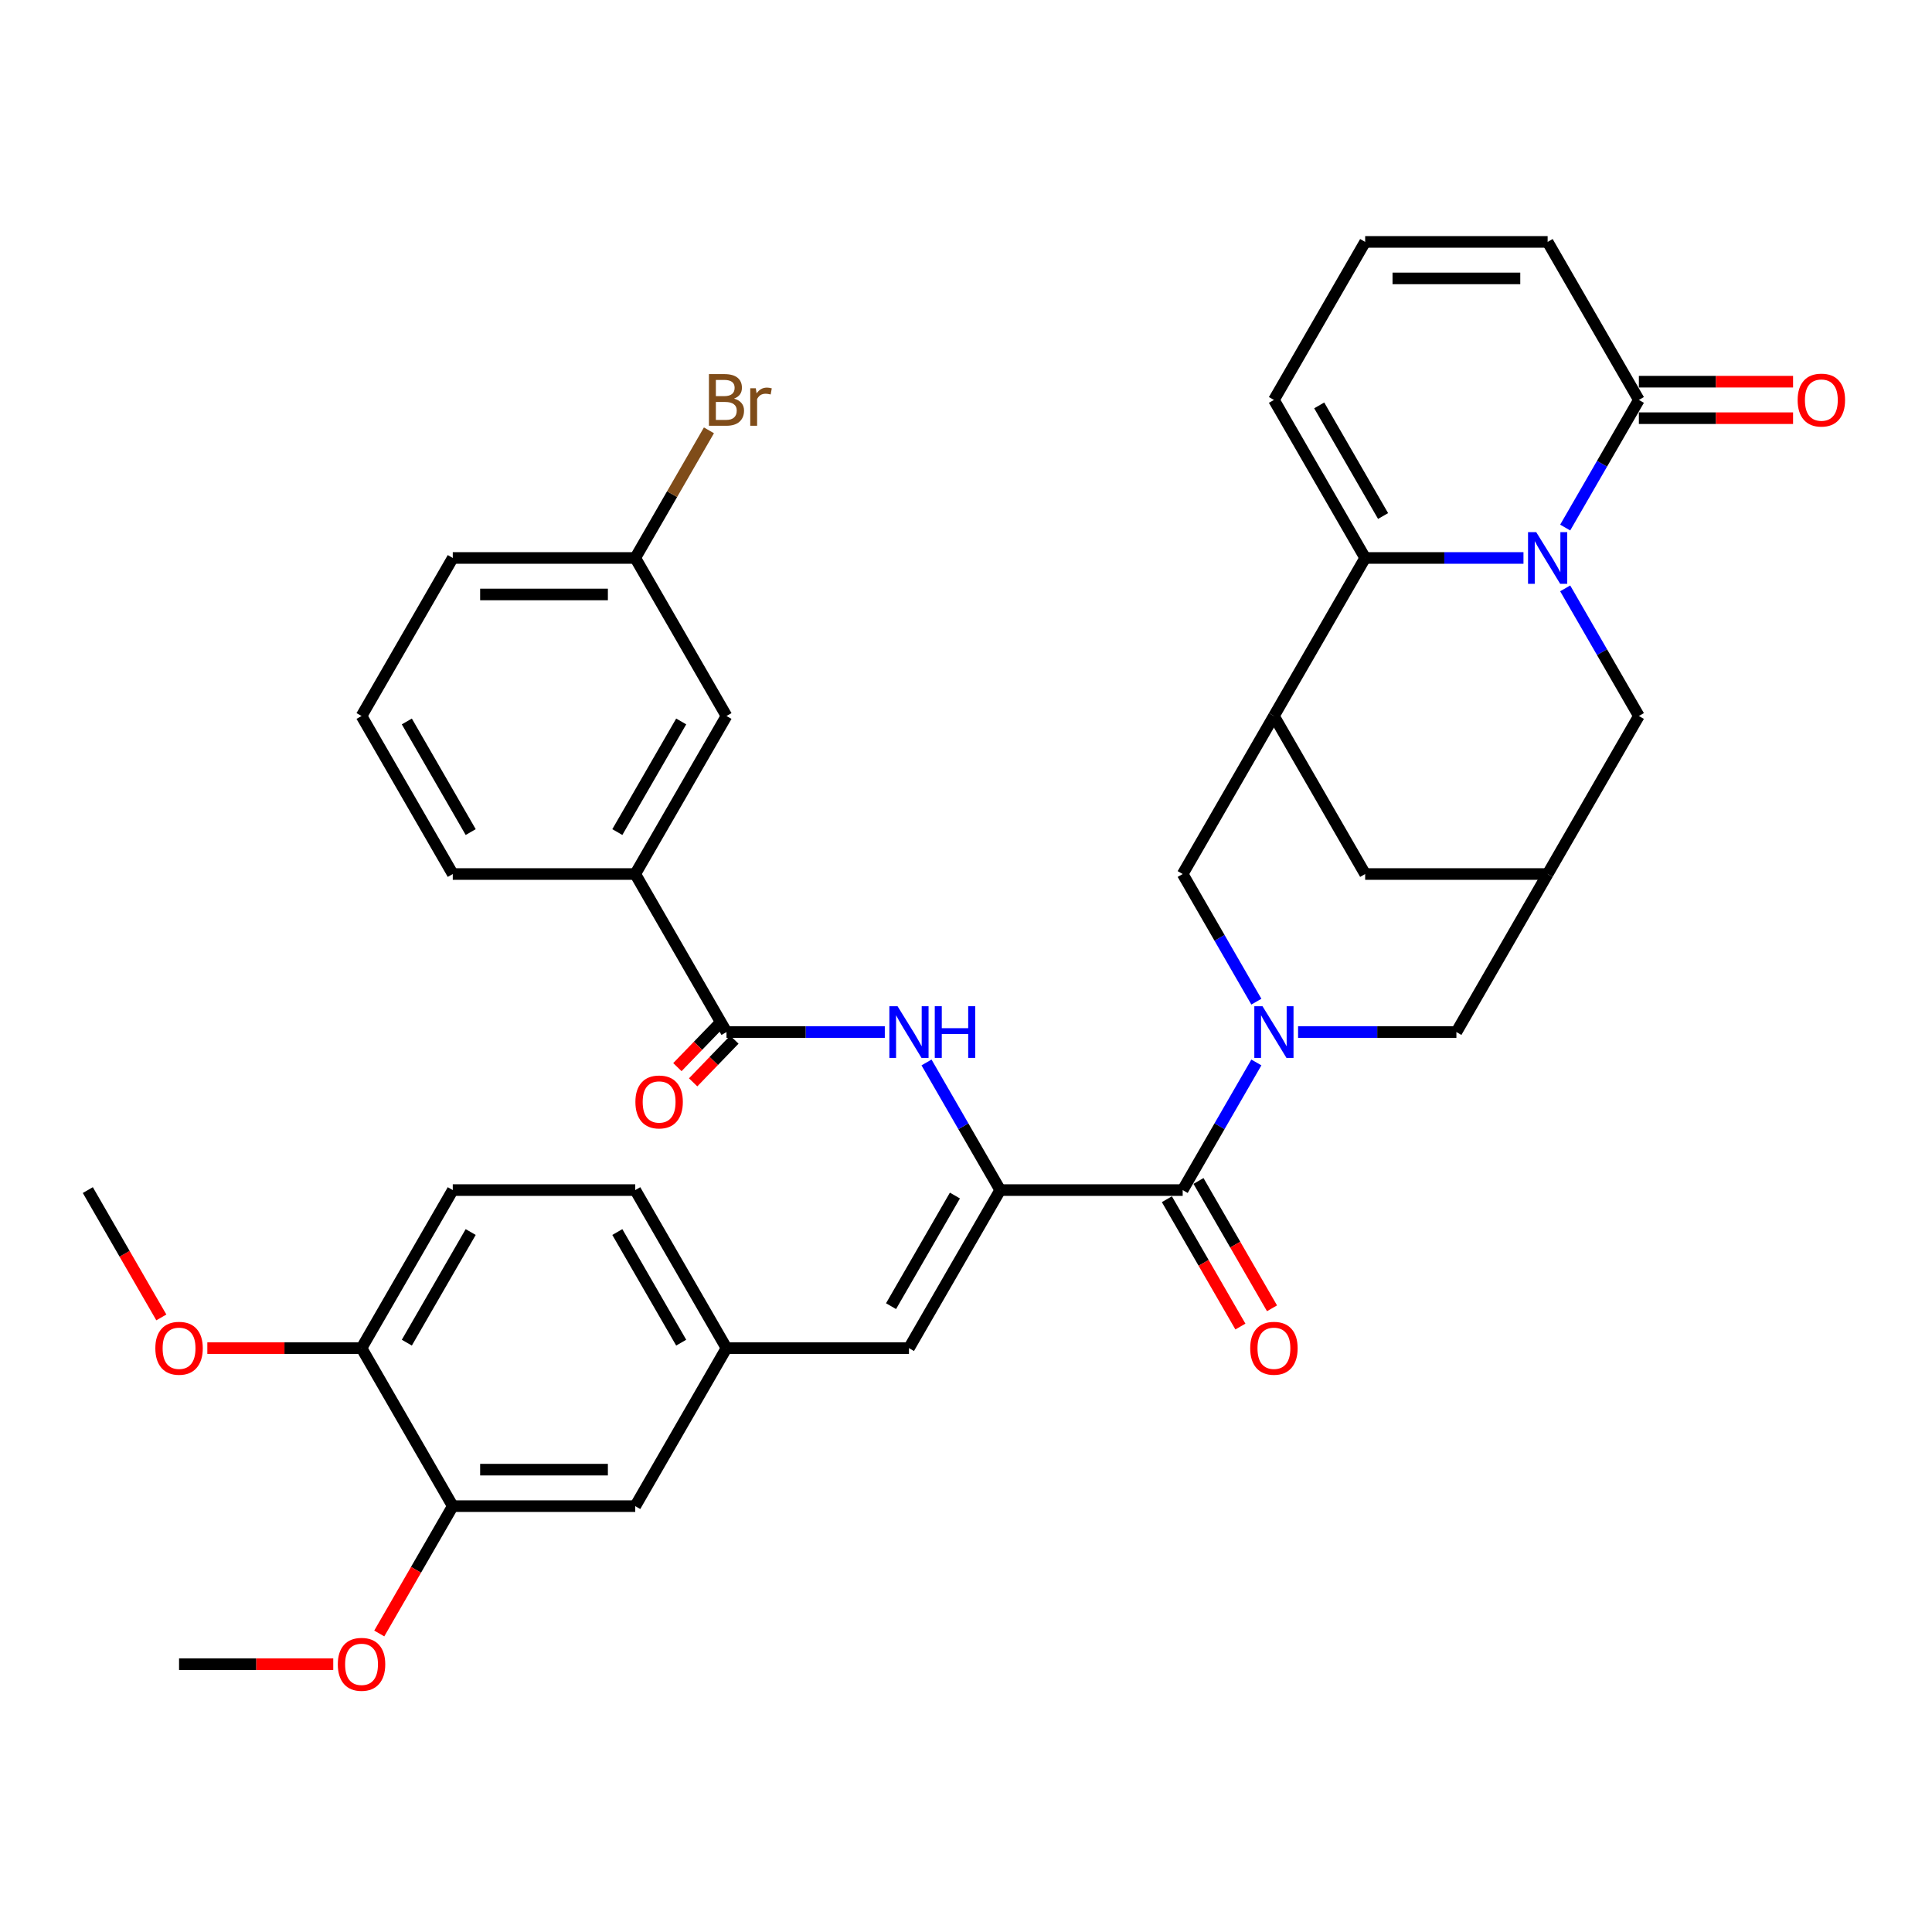<?xml version='1.0' encoding='iso-8859-1'?>
<svg version='1.1' baseProfile='full'
              xmlns='http://www.w3.org/2000/svg'
                      xmlns:rdkit='http://www.rdkit.org/xml'
                      xmlns:xlink='http://www.w3.org/1999/xlink'
                  xml:space='preserve'
width='1000px' height='1000px' viewBox='0 0 1000 1000'>
<!-- END OF HEADER -->
<rect style='opacity:1.0;fill:#FFFFFF;stroke:none' width='1000' height='1000' x='0' y='0'> </rect>
<path class='bond-1' d='M 788.549,288.802 L 747.577,288.802' style='fill:none;fill-rule:evenodd;stroke:#0000FF;stroke-width:6px;stroke-linecap:butt;stroke-linejoin:miter;stroke-opacity:1' />
<path class='bond-1' d='M 747.577,288.802 L 706.604,288.802' style='fill:none;fill-rule:evenodd;stroke:#000000;stroke-width:6px;stroke-linecap:butt;stroke-linejoin:miter;stroke-opacity:1' />
<path class='bond-5' d='M 810.139,273.066 L 829.209,240.036' style='fill:none;fill-rule:evenodd;stroke:#0000FF;stroke-width:6px;stroke-linecap:butt;stroke-linejoin:miter;stroke-opacity:1' />
<path class='bond-5' d='M 829.209,240.036 L 848.279,207.006' style='fill:none;fill-rule:evenodd;stroke:#000000;stroke-width:6px;stroke-linecap:butt;stroke-linejoin:miter;stroke-opacity:1' />
<path class='bond-11' d='M 810.139,304.537 L 829.209,337.568' style='fill:none;fill-rule:evenodd;stroke:#0000FF;stroke-width:6px;stroke-linecap:butt;stroke-linejoin:miter;stroke-opacity:1' />
<path class='bond-11' d='M 829.209,337.568 L 848.279,370.598' style='fill:none;fill-rule:evenodd;stroke:#000000;stroke-width:6px;stroke-linecap:butt;stroke-linejoin:miter;stroke-opacity:1' />
<path class='bond-0' d='M 671.885,534.19 L 712.857,534.19' style='fill:none;fill-rule:evenodd;stroke:#0000FF;stroke-width:6px;stroke-linecap:butt;stroke-linejoin:miter;stroke-opacity:1' />
<path class='bond-0' d='M 712.857,534.19 L 753.829,534.19' style='fill:none;fill-rule:evenodd;stroke:#000000;stroke-width:6px;stroke-linecap:butt;stroke-linejoin:miter;stroke-opacity:1' />
<path class='bond-3' d='M 650.295,549.925 L 631.224,582.956' style='fill:none;fill-rule:evenodd;stroke:#0000FF;stroke-width:6px;stroke-linecap:butt;stroke-linejoin:miter;stroke-opacity:1' />
<path class='bond-3' d='M 631.224,582.956 L 612.154,615.986' style='fill:none;fill-rule:evenodd;stroke:#000000;stroke-width:6px;stroke-linecap:butt;stroke-linejoin:miter;stroke-opacity:1' />
<path class='bond-39' d='M 650.295,518.455 L 631.224,485.424' style='fill:none;fill-rule:evenodd;stroke:#0000FF;stroke-width:6px;stroke-linecap:butt;stroke-linejoin:miter;stroke-opacity:1' />
<path class='bond-39' d='M 631.224,485.424 L 612.154,452.394' style='fill:none;fill-rule:evenodd;stroke:#000000;stroke-width:6px;stroke-linecap:butt;stroke-linejoin:miter;stroke-opacity:1' />
<path class='bond-4' d='M 706.604,288.802 L 659.379,370.598' style='fill:none;fill-rule:evenodd;stroke:#000000;stroke-width:6px;stroke-linecap:butt;stroke-linejoin:miter;stroke-opacity:1' />
<path class='bond-15' d='M 706.604,288.802 L 659.379,207.006' style='fill:none;fill-rule:evenodd;stroke:#000000;stroke-width:6px;stroke-linecap:butt;stroke-linejoin:miter;stroke-opacity:1' />
<path class='bond-15' d='M 715.88,267.087 L 682.822,209.83' style='fill:none;fill-rule:evenodd;stroke:#000000;stroke-width:6px;stroke-linecap:butt;stroke-linejoin:miter;stroke-opacity:1' />
<path class='bond-2' d='M 517.704,615.986 L 612.154,615.986' style='fill:none;fill-rule:evenodd;stroke:#000000;stroke-width:6px;stroke-linecap:butt;stroke-linejoin:miter;stroke-opacity:1' />
<path class='bond-6' d='M 517.704,615.986 L 498.634,582.956' style='fill:none;fill-rule:evenodd;stroke:#000000;stroke-width:6px;stroke-linecap:butt;stroke-linejoin:miter;stroke-opacity:1' />
<path class='bond-6' d='M 498.634,582.956 L 479.564,549.925' style='fill:none;fill-rule:evenodd;stroke:#0000FF;stroke-width:6px;stroke-linecap:butt;stroke-linejoin:miter;stroke-opacity:1' />
<path class='bond-9' d='M 517.704,615.986 L 470.479,697.782' style='fill:none;fill-rule:evenodd;stroke:#000000;stroke-width:6px;stroke-linecap:butt;stroke-linejoin:miter;stroke-opacity:1' />
<path class='bond-9' d='M 494.261,618.811 L 461.204,676.068' style='fill:none;fill-rule:evenodd;stroke:#000000;stroke-width:6px;stroke-linecap:butt;stroke-linejoin:miter;stroke-opacity:1' />
<path class='bond-20' d='M 603.975,620.709 L 623.001,653.663' style='fill:none;fill-rule:evenodd;stroke:#000000;stroke-width:6px;stroke-linecap:butt;stroke-linejoin:miter;stroke-opacity:1' />
<path class='bond-20' d='M 623.001,653.663 L 642.028,686.618' style='fill:none;fill-rule:evenodd;stroke:#FF0000;stroke-width:6px;stroke-linecap:butt;stroke-linejoin:miter;stroke-opacity:1' />
<path class='bond-20' d='M 620.334,611.264 L 639.36,644.218' style='fill:none;fill-rule:evenodd;stroke:#000000;stroke-width:6px;stroke-linecap:butt;stroke-linejoin:miter;stroke-opacity:1' />
<path class='bond-20' d='M 639.36,644.218 L 658.387,677.173' style='fill:none;fill-rule:evenodd;stroke:#FF0000;stroke-width:6px;stroke-linecap:butt;stroke-linejoin:miter;stroke-opacity:1' />
<path class='bond-8' d='M 659.379,370.598 L 612.154,452.394' style='fill:none;fill-rule:evenodd;stroke:#000000;stroke-width:6px;stroke-linecap:butt;stroke-linejoin:miter;stroke-opacity:1' />
<path class='bond-37' d='M 659.379,370.598 L 706.604,452.394' style='fill:none;fill-rule:evenodd;stroke:#000000;stroke-width:6px;stroke-linecap:butt;stroke-linejoin:miter;stroke-opacity:1' />
<path class='bond-19' d='M 848.279,207.006 L 801.054,125.21' style='fill:none;fill-rule:evenodd;stroke:#000000;stroke-width:6px;stroke-linecap:butt;stroke-linejoin:miter;stroke-opacity:1' />
<path class='bond-24' d='M 848.279,216.451 L 888.184,216.451' style='fill:none;fill-rule:evenodd;stroke:#000000;stroke-width:6px;stroke-linecap:butt;stroke-linejoin:miter;stroke-opacity:1' />
<path class='bond-24' d='M 888.184,216.451 L 928.089,216.451' style='fill:none;fill-rule:evenodd;stroke:#FF0000;stroke-width:6px;stroke-linecap:butt;stroke-linejoin:miter;stroke-opacity:1' />
<path class='bond-24' d='M 848.279,197.561 L 888.184,197.561' style='fill:none;fill-rule:evenodd;stroke:#000000;stroke-width:6px;stroke-linecap:butt;stroke-linejoin:miter;stroke-opacity:1' />
<path class='bond-24' d='M 888.184,197.561 L 928.089,197.561' style='fill:none;fill-rule:evenodd;stroke:#FF0000;stroke-width:6px;stroke-linecap:butt;stroke-linejoin:miter;stroke-opacity:1' />
<path class='bond-7' d='M 457.974,534.19 L 417.002,534.19' style='fill:none;fill-rule:evenodd;stroke:#0000FF;stroke-width:6px;stroke-linecap:butt;stroke-linejoin:miter;stroke-opacity:1' />
<path class='bond-7' d='M 417.002,534.19 L 376.029,534.19' style='fill:none;fill-rule:evenodd;stroke:#000000;stroke-width:6px;stroke-linecap:butt;stroke-linejoin:miter;stroke-opacity:1' />
<path class='bond-14' d='M 376.029,534.19 L 328.804,452.394' style='fill:none;fill-rule:evenodd;stroke:#000000;stroke-width:6px;stroke-linecap:butt;stroke-linejoin:miter;stroke-opacity:1' />
<path class='bond-22' d='M 371.953,530.253 L 361.285,541.299' style='fill:none;fill-rule:evenodd;stroke:#000000;stroke-width:6px;stroke-linecap:butt;stroke-linejoin:miter;stroke-opacity:1' />
<path class='bond-22' d='M 361.285,541.299 L 350.616,552.346' style='fill:none;fill-rule:evenodd;stroke:#FF0000;stroke-width:6px;stroke-linecap:butt;stroke-linejoin:miter;stroke-opacity:1' />
<path class='bond-22' d='M 380.106,538.127 L 369.437,549.173' style='fill:none;fill-rule:evenodd;stroke:#000000;stroke-width:6px;stroke-linecap:butt;stroke-linejoin:miter;stroke-opacity:1' />
<path class='bond-22' d='M 369.437,549.173 L 358.769,560.219' style='fill:none;fill-rule:evenodd;stroke:#FF0000;stroke-width:6px;stroke-linecap:butt;stroke-linejoin:miter;stroke-opacity:1' />
<path class='bond-18' d='M 470.479,697.782 L 376.029,697.782' style='fill:none;fill-rule:evenodd;stroke:#000000;stroke-width:6px;stroke-linecap:butt;stroke-linejoin:miter;stroke-opacity:1' />
<path class='bond-10' d='M 801.054,452.394 L 848.279,370.598' style='fill:none;fill-rule:evenodd;stroke:#000000;stroke-width:6px;stroke-linecap:butt;stroke-linejoin:miter;stroke-opacity:1' />
<path class='bond-12' d='M 801.054,452.394 L 753.829,534.19' style='fill:none;fill-rule:evenodd;stroke:#000000;stroke-width:6px;stroke-linecap:butt;stroke-linejoin:miter;stroke-opacity:1' />
<path class='bond-13' d='M 801.054,452.394 L 706.604,452.394' style='fill:none;fill-rule:evenodd;stroke:#000000;stroke-width:6px;stroke-linecap:butt;stroke-linejoin:miter;stroke-opacity:1' />
<path class='bond-25' d='M 328.804,452.394 L 376.029,370.598' style='fill:none;fill-rule:evenodd;stroke:#000000;stroke-width:6px;stroke-linecap:butt;stroke-linejoin:miter;stroke-opacity:1' />
<path class='bond-25' d='M 319.529,430.68 L 352.586,373.422' style='fill:none;fill-rule:evenodd;stroke:#000000;stroke-width:6px;stroke-linecap:butt;stroke-linejoin:miter;stroke-opacity:1' />
<path class='bond-32' d='M 328.804,452.394 L 234.354,452.394' style='fill:none;fill-rule:evenodd;stroke:#000000;stroke-width:6px;stroke-linecap:butt;stroke-linejoin:miter;stroke-opacity:1' />
<path class='bond-38' d='M 659.379,207.006 L 706.604,125.21' style='fill:none;fill-rule:evenodd;stroke:#000000;stroke-width:6px;stroke-linecap:butt;stroke-linejoin:miter;stroke-opacity:1' />
<path class='bond-16' d='M 234.354,779.578 L 328.804,779.578' style='fill:none;fill-rule:evenodd;stroke:#000000;stroke-width:6px;stroke-linecap:butt;stroke-linejoin:miter;stroke-opacity:1' />
<path class='bond-16' d='M 248.522,760.688 L 314.637,760.688' style='fill:none;fill-rule:evenodd;stroke:#000000;stroke-width:6px;stroke-linecap:butt;stroke-linejoin:miter;stroke-opacity:1' />
<path class='bond-29' d='M 234.354,779.578 L 215.328,812.533' style='fill:none;fill-rule:evenodd;stroke:#000000;stroke-width:6px;stroke-linecap:butt;stroke-linejoin:miter;stroke-opacity:1' />
<path class='bond-29' d='M 215.328,812.533 L 196.302,845.488' style='fill:none;fill-rule:evenodd;stroke:#FF0000;stroke-width:6px;stroke-linecap:butt;stroke-linejoin:miter;stroke-opacity:1' />
<path class='bond-40' d='M 234.354,779.578 L 187.129,697.782' style='fill:none;fill-rule:evenodd;stroke:#000000;stroke-width:6px;stroke-linecap:butt;stroke-linejoin:miter;stroke-opacity:1' />
<path class='bond-17' d='M 706.604,125.21 L 801.054,125.21' style='fill:none;fill-rule:evenodd;stroke:#000000;stroke-width:6px;stroke-linecap:butt;stroke-linejoin:miter;stroke-opacity:1' />
<path class='bond-17' d='M 720.772,144.1 L 786.887,144.1' style='fill:none;fill-rule:evenodd;stroke:#000000;stroke-width:6px;stroke-linecap:butt;stroke-linejoin:miter;stroke-opacity:1' />
<path class='bond-21' d='M 376.029,697.782 L 328.804,779.578' style='fill:none;fill-rule:evenodd;stroke:#000000;stroke-width:6px;stroke-linecap:butt;stroke-linejoin:miter;stroke-opacity:1' />
<path class='bond-28' d='M 376.029,697.782 L 328.804,615.986' style='fill:none;fill-rule:evenodd;stroke:#000000;stroke-width:6px;stroke-linecap:butt;stroke-linejoin:miter;stroke-opacity:1' />
<path class='bond-28' d='M 352.586,694.958 L 319.529,637.701' style='fill:none;fill-rule:evenodd;stroke:#000000;stroke-width:6px;stroke-linecap:butt;stroke-linejoin:miter;stroke-opacity:1' />
<path class='bond-23' d='M 187.129,697.782 L 234.354,615.986' style='fill:none;fill-rule:evenodd;stroke:#000000;stroke-width:6px;stroke-linecap:butt;stroke-linejoin:miter;stroke-opacity:1' />
<path class='bond-23' d='M 210.572,694.958 L 243.63,637.701' style='fill:none;fill-rule:evenodd;stroke:#000000;stroke-width:6px;stroke-linecap:butt;stroke-linejoin:miter;stroke-opacity:1' />
<path class='bond-31' d='M 187.129,697.782 L 147.224,697.782' style='fill:none;fill-rule:evenodd;stroke:#000000;stroke-width:6px;stroke-linecap:butt;stroke-linejoin:miter;stroke-opacity:1' />
<path class='bond-31' d='M 147.224,697.782 L 107.319,697.782' style='fill:none;fill-rule:evenodd;stroke:#FF0000;stroke-width:6px;stroke-linecap:butt;stroke-linejoin:miter;stroke-opacity:1' />
<path class='bond-27' d='M 376.029,370.598 L 328.804,288.802' style='fill:none;fill-rule:evenodd;stroke:#000000;stroke-width:6px;stroke-linecap:butt;stroke-linejoin:miter;stroke-opacity:1' />
<path class='bond-26' d='M 234.354,615.986 L 328.804,615.986' style='fill:none;fill-rule:evenodd;stroke:#000000;stroke-width:6px;stroke-linecap:butt;stroke-linejoin:miter;stroke-opacity:1' />
<path class='bond-30' d='M 328.804,288.802 L 347.875,255.771' style='fill:none;fill-rule:evenodd;stroke:#000000;stroke-width:6px;stroke-linecap:butt;stroke-linejoin:miter;stroke-opacity:1' />
<path class='bond-30' d='M 347.875,255.771 L 366.945,222.741' style='fill:none;fill-rule:evenodd;stroke:#7F4C19;stroke-width:6px;stroke-linecap:butt;stroke-linejoin:miter;stroke-opacity:1' />
<path class='bond-41' d='M 328.804,288.802 L 234.354,288.802' style='fill:none;fill-rule:evenodd;stroke:#000000;stroke-width:6px;stroke-linecap:butt;stroke-linejoin:miter;stroke-opacity:1' />
<path class='bond-41' d='M 314.637,307.692 L 248.522,307.692' style='fill:none;fill-rule:evenodd;stroke:#000000;stroke-width:6px;stroke-linecap:butt;stroke-linejoin:miter;stroke-opacity:1' />
<path class='bond-35' d='M 172.49,861.374 L 132.585,861.374' style='fill:none;fill-rule:evenodd;stroke:#FF0000;stroke-width:6px;stroke-linecap:butt;stroke-linejoin:miter;stroke-opacity:1' />
<path class='bond-35' d='M 132.585,861.374 L 92.68,861.374' style='fill:none;fill-rule:evenodd;stroke:#000000;stroke-width:6px;stroke-linecap:butt;stroke-linejoin:miter;stroke-opacity:1' />
<path class='bond-36' d='M 83.507,681.896 L 64.481,648.941' style='fill:none;fill-rule:evenodd;stroke:#FF0000;stroke-width:6px;stroke-linecap:butt;stroke-linejoin:miter;stroke-opacity:1' />
<path class='bond-36' d='M 64.481,648.941 L 45.455,615.986' style='fill:none;fill-rule:evenodd;stroke:#000000;stroke-width:6px;stroke-linecap:butt;stroke-linejoin:miter;stroke-opacity:1' />
<path class='bond-33' d='M 234.354,452.394 L 187.129,370.598' style='fill:none;fill-rule:evenodd;stroke:#000000;stroke-width:6px;stroke-linecap:butt;stroke-linejoin:miter;stroke-opacity:1' />
<path class='bond-33' d='M 243.63,430.68 L 210.572,373.422' style='fill:none;fill-rule:evenodd;stroke:#000000;stroke-width:6px;stroke-linecap:butt;stroke-linejoin:miter;stroke-opacity:1' />
<path class='bond-34' d='M 187.129,370.598 L 234.354,288.802' style='fill:none;fill-rule:evenodd;stroke:#000000;stroke-width:6px;stroke-linecap:butt;stroke-linejoin:miter;stroke-opacity:1' />
<path  class='atom-0' d='M 795.142 275.428
L 803.907 289.595
Q 804.776 290.993, 806.173 293.524
Q 807.571 296.056, 807.647 296.207
L 807.647 275.428
L 811.198 275.428
L 811.198 302.176
L 807.534 302.176
L 798.126 286.686
Q 797.031 284.873, 795.86 282.795
Q 794.726 280.717, 794.386 280.075
L 794.386 302.176
L 790.91 302.176
L 790.91 275.428
L 795.142 275.428
' fill='#0000FF'/>
<path  class='atom-1' d='M 653.467 520.816
L 662.232 534.983
Q 663.101 536.381, 664.499 538.913
Q 665.896 541.444, 665.972 541.595
L 665.972 520.816
L 669.523 520.816
L 669.523 547.564
L 665.859 547.564
L 656.451 532.074
Q 655.356 530.261, 654.185 528.183
Q 653.051 526.105, 652.711 525.463
L 652.711 547.564
L 649.235 547.564
L 649.235 520.816
L 653.467 520.816
' fill='#0000FF'/>
<path  class='atom-7' d='M 464.567 520.816
L 473.332 534.983
Q 474.201 536.381, 475.599 538.913
Q 476.996 541.444, 477.072 541.595
L 477.072 520.816
L 480.623 520.816
L 480.623 547.564
L 476.959 547.564
L 467.551 532.074
Q 466.456 530.261, 465.285 528.183
Q 464.151 526.105, 463.811 525.463
L 463.811 547.564
L 460.335 547.564
L 460.335 520.816
L 464.567 520.816
' fill='#0000FF'/>
<path  class='atom-7' d='M 483.835 520.816
L 487.462 520.816
L 487.462 532.188
L 501.138 532.188
L 501.138 520.816
L 504.765 520.816
L 504.765 547.564
L 501.138 547.564
L 501.138 535.21
L 487.462 535.21
L 487.462 547.564
L 483.835 547.564
L 483.835 520.816
' fill='#0000FF'/>
<path  class='atom-21' d='M 647.101 697.858
Q 647.101 691.435, 650.274 687.846
Q 653.448 684.257, 659.379 684.257
Q 665.311 684.257, 668.484 687.846
Q 671.658 691.435, 671.658 697.858
Q 671.658 704.356, 668.447 708.058
Q 665.235 711.723, 659.379 711.723
Q 653.486 711.723, 650.274 708.058
Q 647.101 704.394, 647.101 697.858
M 659.379 708.701
Q 663.46 708.701, 665.651 705.98
Q 667.88 703.223, 667.88 697.858
Q 667.88 692.606, 665.651 689.962
Q 663.46 687.279, 659.379 687.279
Q 655.299 687.279, 653.07 689.924
Q 650.879 692.569, 650.879 697.858
Q 650.879 703.26, 653.07 705.98
Q 655.299 708.701, 659.379 708.701
' fill='#FF0000'/>
<path  class='atom-23' d='M 328.881 570.371
Q 328.881 563.948, 332.054 560.359
Q 335.228 556.77, 341.159 556.77
Q 347.091 556.77, 350.264 560.359
Q 353.438 563.948, 353.438 570.371
Q 353.438 576.869, 350.227 580.571
Q 347.015 584.236, 341.159 584.236
Q 335.266 584.236, 332.054 580.571
Q 328.881 576.907, 328.881 570.371
M 341.159 581.214
Q 345.24 581.214, 347.431 578.493
Q 349.66 575.735, 349.66 570.371
Q 349.66 565.119, 347.431 562.475
Q 345.24 559.792, 341.159 559.792
Q 337.079 559.792, 334.85 562.437
Q 332.659 565.082, 332.659 570.371
Q 332.659 575.773, 334.85 578.493
Q 337.079 581.214, 341.159 581.214
' fill='#FF0000'/>
<path  class='atom-25' d='M 930.451 207.081
Q 930.451 200.659, 933.624 197.07
Q 936.798 193.481, 942.729 193.481
Q 948.661 193.481, 951.834 197.07
Q 955.008 200.659, 955.008 207.081
Q 955.008 213.579, 951.796 217.282
Q 948.585 220.947, 942.729 220.947
Q 936.836 220.947, 933.624 217.282
Q 930.451 213.617, 930.451 207.081
M 942.729 217.924
Q 946.809 217.924, 949.001 215.204
Q 951.23 212.446, 951.23 207.081
Q 951.23 201.83, 949.001 199.185
Q 946.809 196.503, 942.729 196.503
Q 938.649 196.503, 936.42 199.148
Q 934.229 201.792, 934.229 207.081
Q 934.229 212.484, 936.42 215.204
Q 938.649 217.924, 942.729 217.924
' fill='#FF0000'/>
<path  class='atom-30' d='M 174.851 861.45
Q 174.851 855.027, 178.025 851.438
Q 181.198 847.849, 187.129 847.849
Q 193.061 847.849, 196.234 851.438
Q 199.408 855.027, 199.408 861.45
Q 199.408 867.948, 196.197 871.651
Q 192.985 875.315, 187.129 875.315
Q 181.236 875.315, 178.025 871.651
Q 174.851 867.986, 174.851 861.45
M 187.129 872.293
Q 191.21 872.293, 193.401 869.573
Q 195.63 866.815, 195.63 861.45
Q 195.63 856.198, 193.401 853.554
Q 191.21 850.872, 187.129 850.872
Q 183.049 850.872, 180.82 853.516
Q 178.629 856.161, 178.629 861.45
Q 178.629 866.852, 180.82 869.573
Q 183.049 872.293, 187.129 872.293
' fill='#FF0000'/>
<path  class='atom-31' d='M 379.94 206.326
Q 382.509 207.044, 383.793 208.63
Q 385.116 210.179, 385.116 212.484
Q 385.116 216.186, 382.735 218.302
Q 380.393 220.38, 375.935 220.38
L 366.943 220.38
L 366.943 193.632
L 374.839 193.632
Q 379.411 193.632, 381.715 195.483
Q 384.02 197.334, 384.02 200.734
Q 384.02 204.777, 379.94 206.326
M 370.532 196.654
L 370.532 205.041
L 374.839 205.041
Q 377.484 205.041, 378.844 203.983
Q 380.242 202.888, 380.242 200.734
Q 380.242 196.654, 374.839 196.654
L 370.532 196.654
M 375.935 217.357
Q 378.542 217.357, 379.94 216.111
Q 381.338 214.864, 381.338 212.484
Q 381.338 210.293, 379.789 209.197
Q 378.277 208.064, 375.368 208.064
L 370.532 208.064
L 370.532 217.357
L 375.935 217.357
' fill='#7F4C19'/>
<path  class='atom-31' d='M 391.198 200.961
L 391.614 203.643
Q 393.654 200.621, 396.978 200.621
Q 398.036 200.621, 399.472 200.999
L 398.905 204.172
Q 397.281 203.794, 396.374 203.794
Q 394.787 203.794, 393.729 204.437
Q 392.709 205.041, 391.878 206.515
L 391.878 220.38
L 388.327 220.38
L 388.327 200.961
L 391.198 200.961
' fill='#7F4C19'/>
<path  class='atom-32' d='M 80.401 697.858
Q 80.401 691.435, 83.575 687.846
Q 86.748 684.257, 92.68 684.257
Q 98.611 684.257, 101.785 687.846
Q 104.958 691.435, 104.958 697.858
Q 104.958 704.356, 101.747 708.058
Q 98.535 711.723, 92.68 711.723
Q 86.786 711.723, 83.575 708.058
Q 80.401 704.394, 80.401 697.858
M 92.68 708.701
Q 96.76 708.701, 98.951 705.98
Q 101.18 703.223, 101.18 697.858
Q 101.18 692.606, 98.951 689.962
Q 96.76 687.279, 92.68 687.279
Q 88.599 687.279, 86.37 689.924
Q 84.179 692.569, 84.179 697.858
Q 84.179 703.26, 86.37 705.98
Q 88.599 708.701, 92.68 708.701
' fill='#FF0000'/>
</svg>
